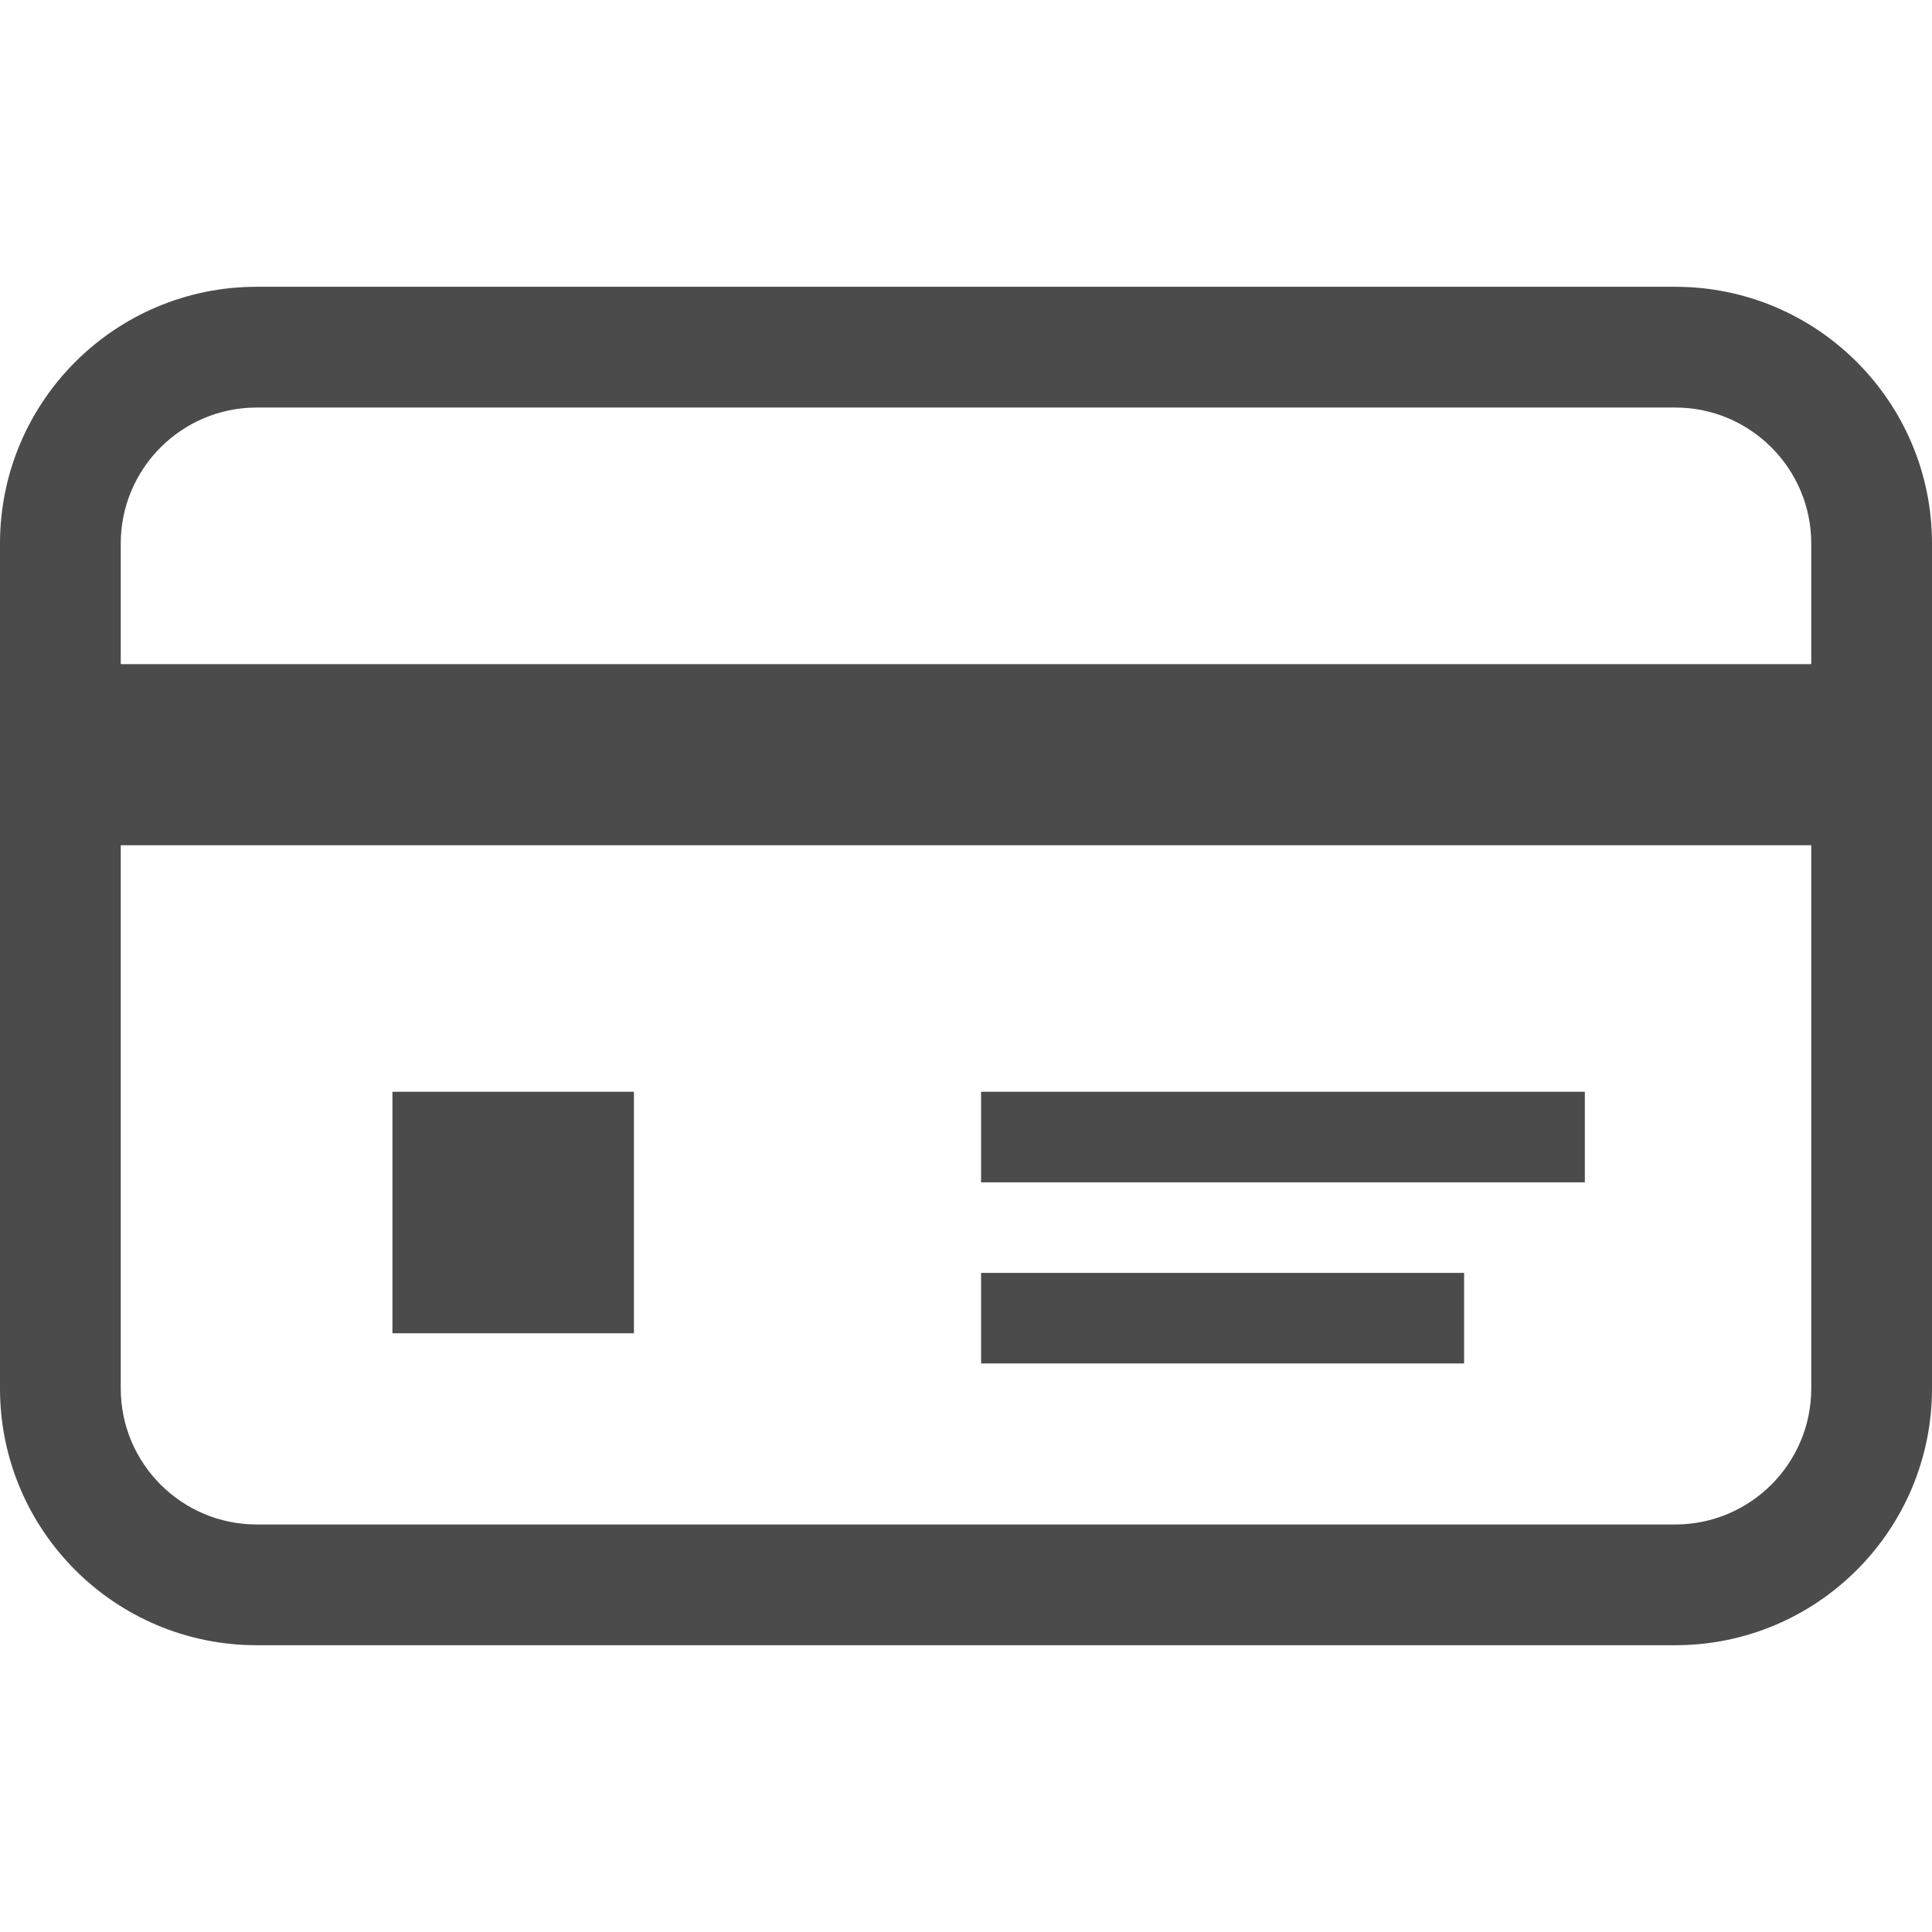 <!--?xml version="1.0" encoding="utf-8"?-->
<!-- Generator: Adobe Illustrator 15.1.0, SVG Export Plug-In . SVG Version: 6.00 Build 0)  -->

<svg version="1.1" id="_x32_" xmlns="http://www.w3.org/2000/svg" xmlns:xlink="http://www.w3.org/1999/xlink" x="0px" y="0px" width="512px" height="512px" viewBox="0 0 512 512" style="width: 128px; height: 128px; opacity: 1;" xml:space="preserve">
<style type="text/css">

	.st0{fill:#545454;}

</style>
<g>
	<path class="st0" d="M443.969,76H68.031C30.469,76,0,106.469,0,144.031v223.938C0,405.531,30.469,436,68.031,436h375.938
		C481.531,436,512,405.531,512,367.969V144.031C512,106.469,481.531,76,443.969,76z M480,367.969
		C480,387.844,463.844,404,443.969,404H68.031C48.156,404,32,387.844,32,367.969V224h448V367.969z M480,176H32v-31.969
		C32,124.156,48.156,108,68.031,108h375.938C463.844,108,480,124.156,480,144.031V176z" style="fill: rgb(75, 75, 75);"></path>
	<rect x="104" y="289.328" class="st0" width="64" height="64" style="fill: rgb(75, 75, 75);"></rect>
	<rect x="260" y="289.328" class="st0" width="160" height="24" style="fill: rgb(75, 75, 75);"></rect>
	<rect x="260" y="337.328" class="st0" width="128" height="24" style="fill: rgb(75, 75, 75);"></rect>
</g>
</svg>
